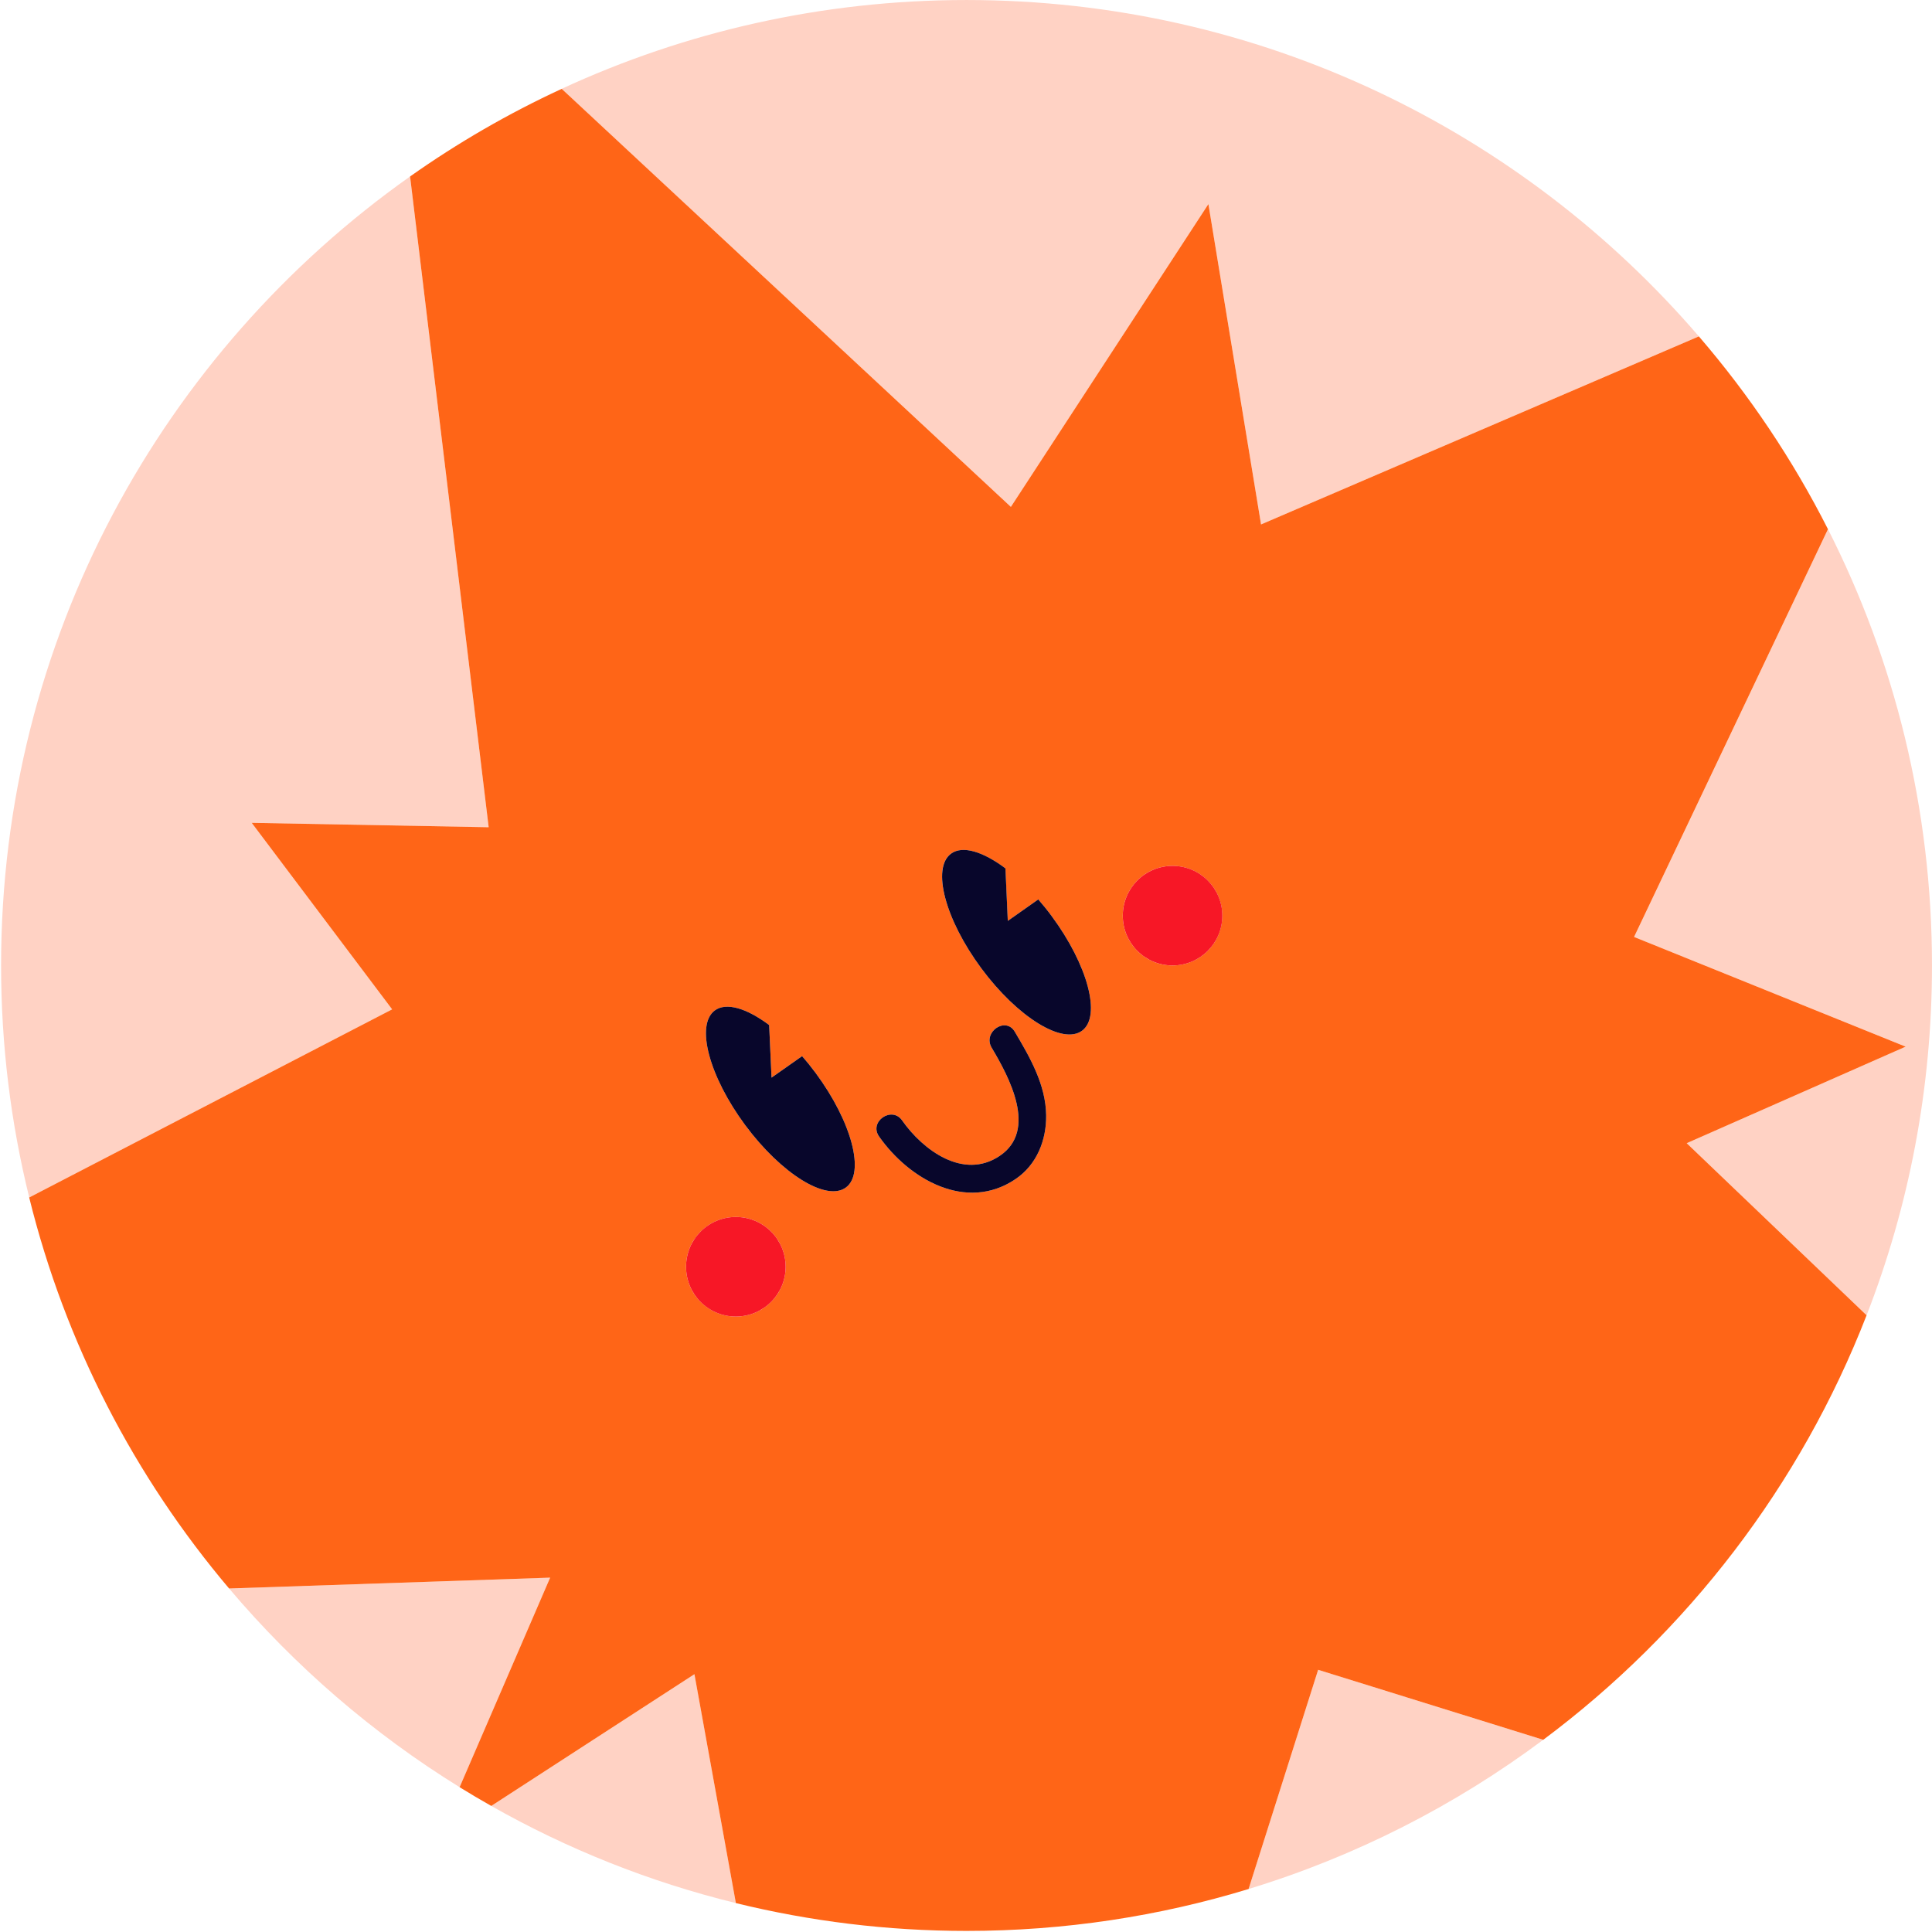 <?xml version="1.0" encoding="UTF-8"?> <svg xmlns="http://www.w3.org/2000/svg" width="587" height="587" viewBox="0 0 587 587" fill="none"> <path d="M69.607 482.631C89.588 506.244 113.209 526.657 139.65 543.003L167.152 479.336L69.607 482.631Z" fill="#FFD2C4"></path> <path d="M76.474 250.004L148.483 251.337L124.599 53.614C49.429 106.727 0.329 194.297 0.329 293.337C0.329 317.644 3.312 341.245 8.88 363.83L119.15 306.671L76.474 250.004Z" fill="#FFD2C4"></path> <path d="M367.151 62.005L383.138 159.338L516.168 102.207C462.362 39.64 382.65 0.005 293.661 0.005C249.731 0.005 208.06 9.681 170.64 26.992L307.146 154.006L367.151 62.005Z" fill="#FFD2C4"></path> <path d="M555.389 160.779L496.486 284.67L579.004 318.005L512.471 347.336L567.129 399.617C579.952 366.671 586.996 330.831 586.996 293.338C586.996 245.631 575.595 200.593 555.389 160.779Z" fill="#FFD2C4"></path> <path d="M379.348 573.938C411.973 563.991 442.172 548.525 468.876 528.604L400.479 507.338L379.348 573.938Z" fill="#FFD2C4"></path> <path d="M149.265 548.697C172.278 561.75 197.223 571.763 223.593 578.217L210.998 508.67L149.265 548.697Z" fill="#FFD2C4"></path> <path d="M356.246 293.338C347.888 293.338 341.13 286.564 341.13 278.217C341.13 269.857 347.888 263.083 356.246 263.083C364.603 263.083 371.362 269.857 371.362 278.217C371.362 286.564 364.603 293.338 356.246 293.338ZM328.762 313.164C322.837 317.537 309.14 309.044 298.147 294.192C287.153 279.337 283.008 263.75 288.911 259.377C292.425 256.778 298.688 258.738 305.468 263.845L306.189 279.792L315.448 273.27C316.845 274.872 318.219 276.564 319.526 278.35C330.542 293.205 334.664 308.792 328.762 313.164ZM308.577 358.231C293.551 368.391 276.183 358.244 267.081 345.298C263.928 340.79 270.956 335.937 274.11 340.432C280.418 349.445 292.695 358.578 303.711 351.218C315.403 343.392 306.505 327.111 301.301 318.323C298.485 313.617 305.514 308.724 308.307 313.457C312.925 321.231 317.723 329.524 317.859 338.83C317.949 346.404 315.02 353.885 308.577 358.231ZM257.034 360.79C251.109 365.165 237.39 356.672 226.419 341.831C215.403 326.978 211.281 311.391 217.183 307.005C220.697 304.419 226.915 306.363 233.696 311.445L234.416 327.418L243.698 320.884C245.094 322.484 246.469 324.178 247.798 325.978C258.791 340.83 262.936 356.417 257.034 360.79ZM223.581 400.004C215.223 400.004 208.442 393.232 208.442 384.885C208.442 376.523 215.223 369.751 223.581 369.751C231.938 369.751 238.697 376.523 238.697 384.885C238.697 393.232 231.938 400.004 223.581 400.004ZM578.999 318.005L496.48 284.671L555.39 160.779C544.689 139.654 531.488 120.004 516.169 102.205L383.143 159.337L367.149 62.004L307.135 154.005L170.663 26.989C154.443 34.487 139.035 43.41 124.594 53.615L148.474 251.337L76.475 250.004L119.143 306.672L8.87 363.831C19.841 408.285 40.949 448.738 69.604 482.63L167.149 479.337L139.643 543.004C142.797 544.964 146.018 546.857 149.262 548.697L210.988 508.67L223.581 578.217C246.041 583.723 269.514 586.672 293.664 586.672C323.468 586.672 352.258 582.205 379.359 573.937L400.49 507.339L468.884 528.605C512.655 495.951 547.032 451.337 567.126 399.618L512.475 347.339L578.999 318.005Z" fill="#FF6517"></path> <path d="M315.452 273.27L306.199 279.791L305.484 263.845C298.692 258.737 292.426 256.777 288.935 259.378C283.026 263.75 287.147 279.336 298.145 294.191C309.143 309.044 322.854 317.537 328.763 313.163C334.672 308.791 330.53 293.205 319.532 278.35C318.228 276.563 316.84 274.87 315.452 273.27Z" fill="#08062B"></path> <path d="M243.701 320.886L234.415 327.418L233.695 311.446C226.921 306.365 220.683 304.419 217.183 307.005C211.274 311.392 215.412 326.98 226.406 341.832C237.401 356.673 251.113 365.165 257.022 360.792C262.931 356.419 258.792 340.832 247.798 325.979C246.46 324.18 245.101 322.485 243.701 320.886Z" fill="#08062B"></path> <path d="M301.302 318.323C306.513 327.11 315.406 343.391 303.709 351.217C292.702 358.577 280.418 349.445 274.098 340.43C270.959 335.937 263.928 340.79 267.088 345.297C276.17 358.244 293.559 368.391 308.563 358.231C315.009 353.885 317.959 346.404 317.855 338.831C317.729 329.523 312.916 321.23 308.312 313.458C305.508 308.724 298.498 313.617 301.302 318.323Z" fill="#08062B"></path> <path d="M223.573 369.753C215.213 369.753 208.447 376.524 208.447 384.886C208.447 393.232 215.213 400.006 223.573 400.006C231.932 400.006 238.698 393.232 238.698 384.886C238.698 376.524 231.932 369.753 223.573 369.753Z" fill="#F71726"></path> <path d="M356.269 263.083C347.895 263.083 341.136 269.857 341.136 278.216C341.136 286.562 347.895 293.336 356.269 293.336C364.6 293.336 371.38 286.562 371.38 278.216C371.38 269.857 364.6 263.083 356.269 263.083Z" fill="#F71726"></path> </svg> 